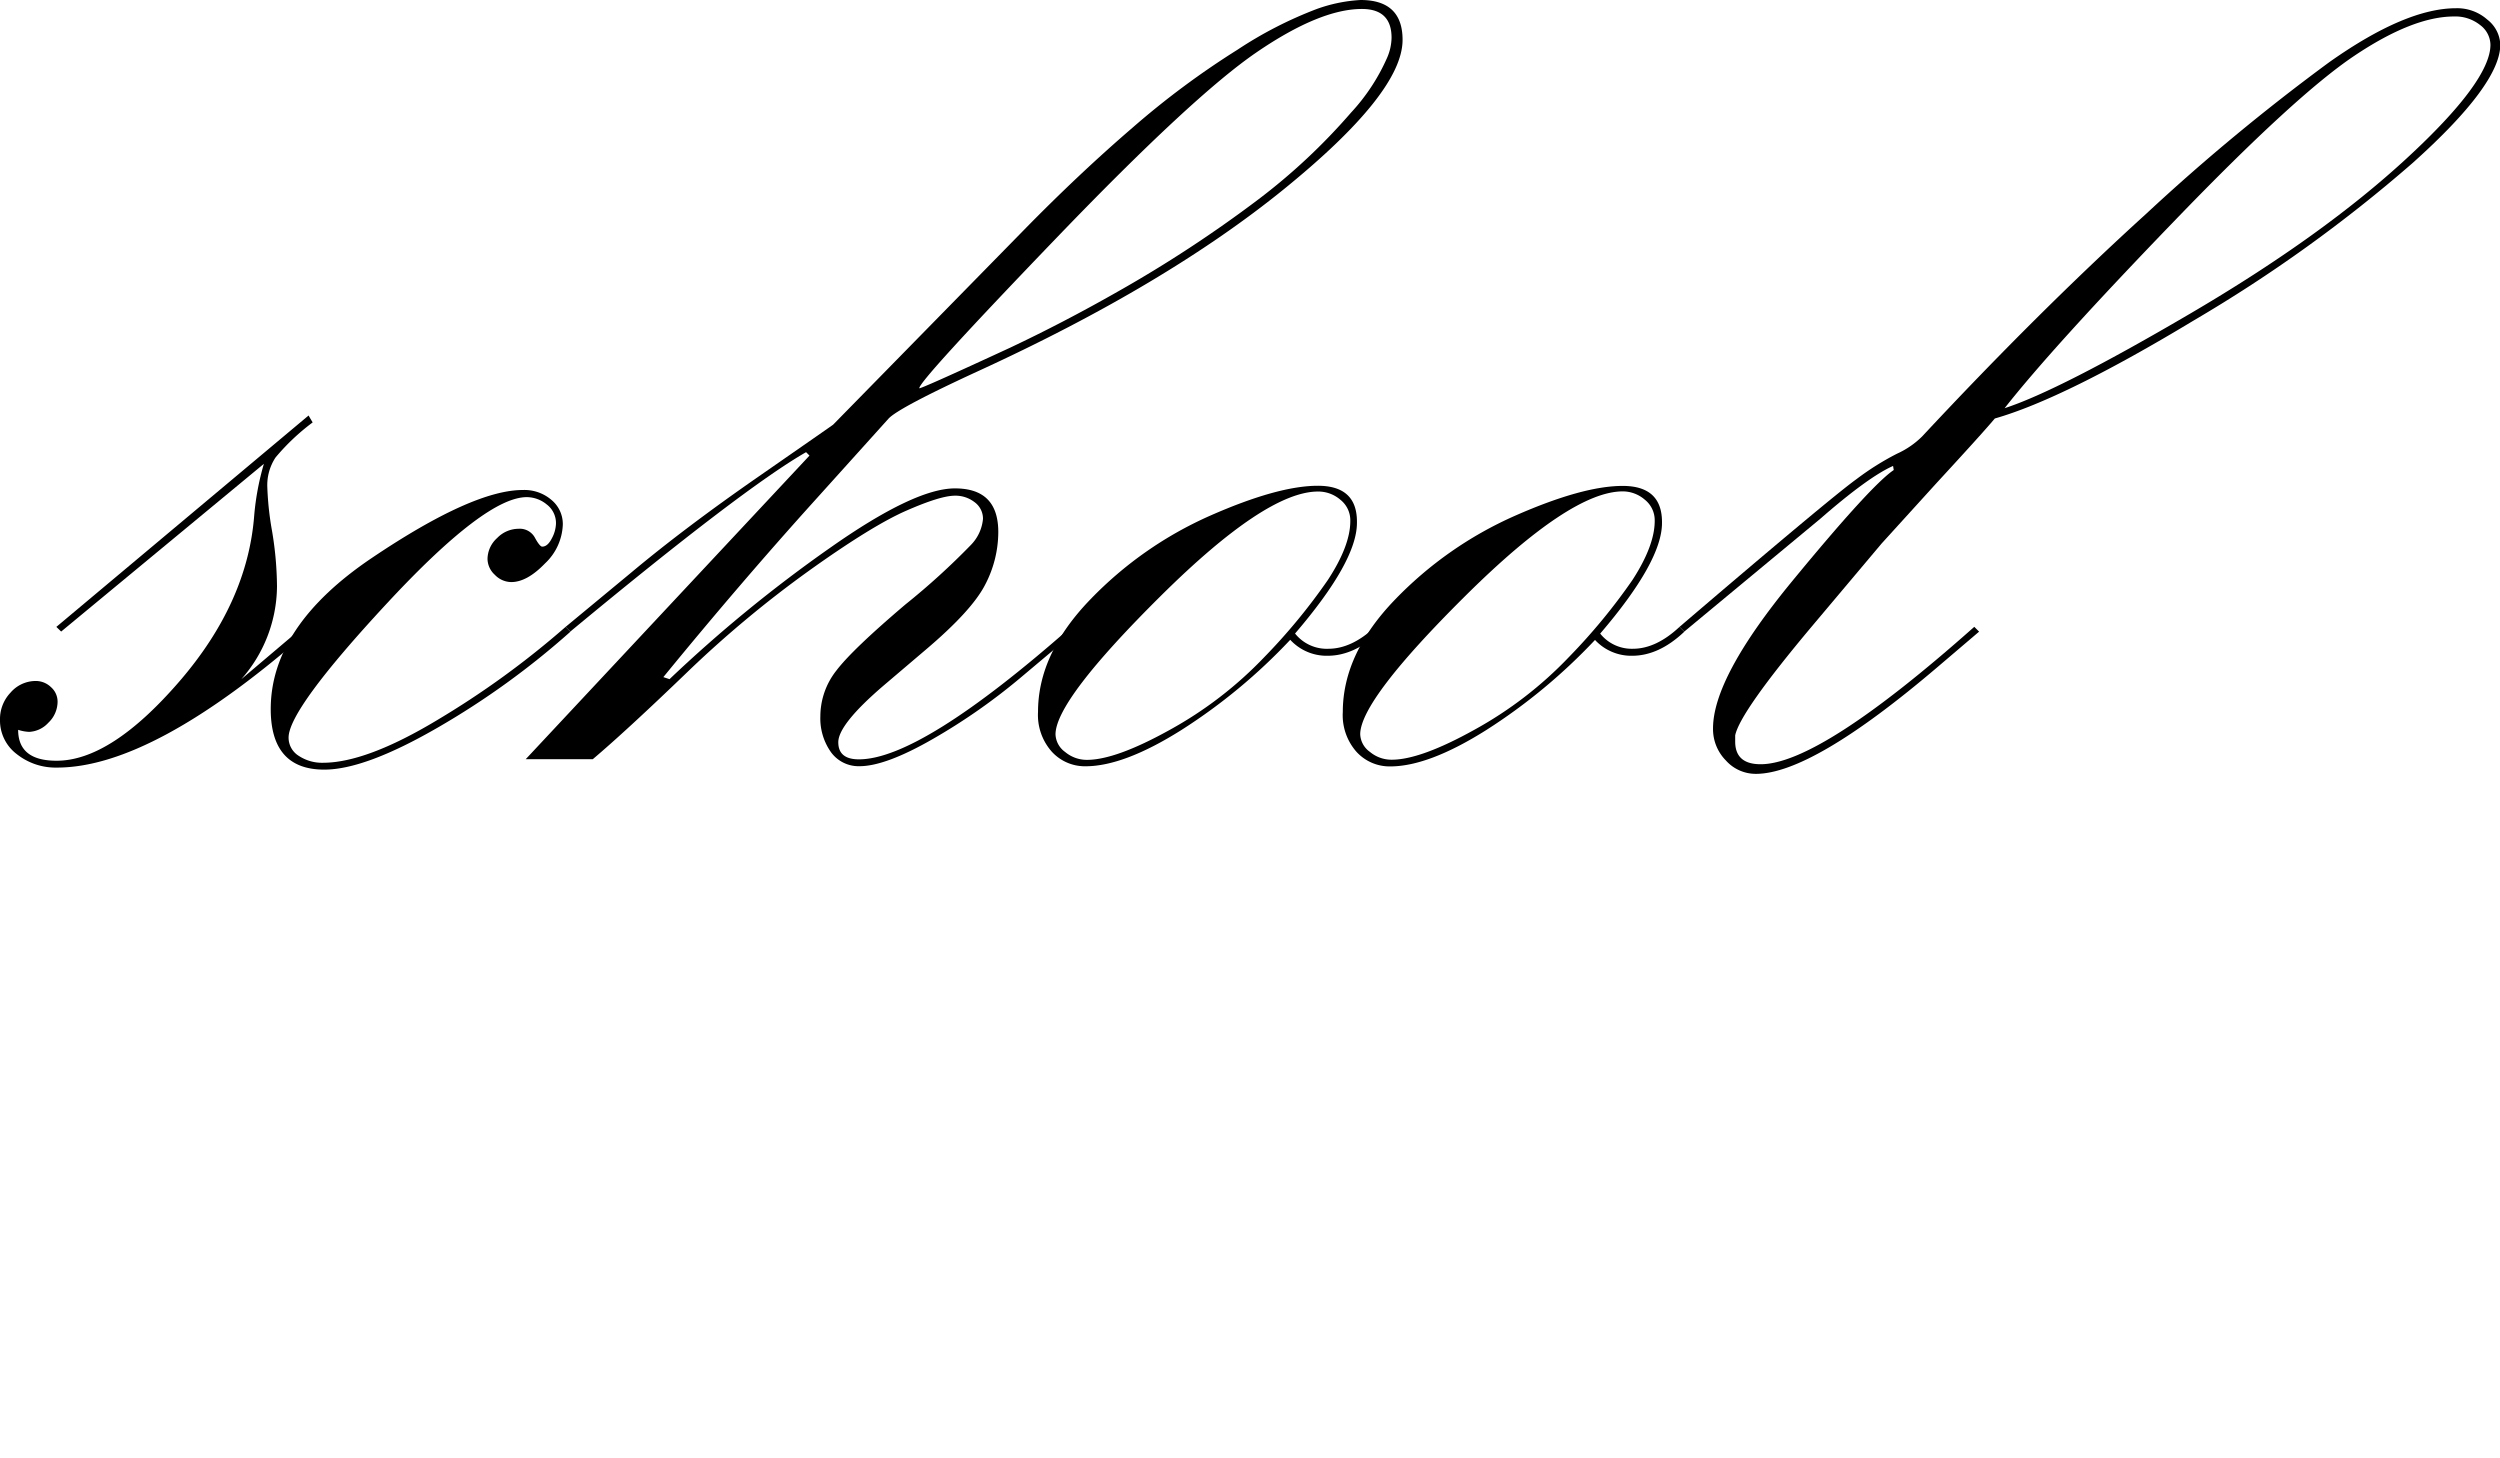 <svg xmlns="http://www.w3.org/2000/svg" viewBox="0 0 342.96 200"><title>Asset 28</title><g id="Layer_2" data-name="Layer 2"><g id="Layer_1-2" data-name="Layer 1"><path d="M8.39,86.64,7.73,86,42.33,57l.56.95a29.92,29.92,0,0,0-5.09,4.81,6.89,6.89,0,0,0-1.13,4.05,42.34,42.34,0,0,0,.66,6.09A47.65,47.65,0,0,1,38,80.44a19.43,19.43,0,0,1-4.9,12.74L41.57,86l.66.66Q21,105.3,7.82,105.3a8.56,8.56,0,0,1-5.51-1.84A5.79,5.79,0,0,1,0,98.7,5.27,5.27,0,0,1,1.46,95,4.56,4.56,0,0,1,4.9,93.42,3,3,0,0,1,7,94.27a2.65,2.65,0,0,1,.9,2,4,4,0,0,1-1.27,2.88A3.79,3.79,0,0,1,4,100.4a5.49,5.49,0,0,1-1.51-.28q0,4.25,5.28,4.24,7.44,0,16.83-10.87T34.88,70.63a36.16,36.16,0,0,1,1.32-7Z"/><path d="M77.59,86l.66.66A109.64,109.64,0,0,1,60.09,99.79q-10,5.79-15.61,5.79-7.33,0-7.34-8.29,0-11.4,13.86-20.74t20.74-9.33a5.7,5.7,0,0,1,3.91,1.36,4.3,4.3,0,0,1,1.56,3.35,7.68,7.68,0,0,1-2.45,5.37q-2.46,2.55-4.62,2.55a3.15,3.15,0,0,1-2.26-1,3,3,0,0,1-1-2.17,3.91,3.91,0,0,1,1.32-2.87,4.11,4.11,0,0,1,2.92-1.27,2.36,2.36,0,0,1,2.26,1.22c.44.82.79,1.23,1,1.23.5,0,.94-.38,1.32-1.13a4.57,4.57,0,0,0,.57-2A3.21,3.21,0,0,0,75,69.2a4.33,4.33,0,0,0-2.74-1q-5.65,0-19.13,14.52T39.59,101.15A2.93,2.93,0,0,0,41,103.7a5.78,5.78,0,0,0,3.3.94q5.93,0,15.65-5.84A119.93,119.93,0,0,0,77.59,86Z"/><path d="M78.24,86.64,77.59,86l9-7.45Q93.94,72.4,104,65.42t10.29-7.16l26.06-26.59q7.65-7.82,15-14.14a114.66,114.66,0,0,1,14.4-10.7,55,55,0,0,1,10.9-5.6,21.09,21.09,0,0,1,6-1.23q5.76,0,5.76,5.47,0,7.26-16.24,20.45t-42,25q-10.86,5-12.27,6.5l-10.09,11.2Q101.54,80,91,92.89l.85.28a190.52,190.52,0,0,1,22-18Q125.45,67,131,67c4,0,5.95,2,5.95,6a15.64,15.64,0,0,1-1.84,7.28q-1.84,3.54-8.16,8.89l-5.75,4.89Q115,99.38,115,101.82c0,1.57.94,2.35,2.83,2.35q8.49,0,29.13-18.19l.57.66-7.36,6.19A82.59,82.59,0,0,1,128,101.36q-6.51,3.75-10.09,3.75a4.68,4.68,0,0,1-3.91-1.92,8,8,0,0,1-1.46-4.94A10.15,10.15,0,0,1,114.73,92q2.16-2.86,9.47-9.07a98,98,0,0,0,9-8.18,5.87,5.87,0,0,0,1.65-3.57,2.8,2.8,0,0,0-1.18-2.31A4.26,4.26,0,0,0,131,68c-1.32,0-3.56.69-6.7,2.07s-7.56,4.11-13.23,8.16a151.36,151.36,0,0,0-16.81,14q-8.31,8-12.94,11.92H72.12L111.05,62.5l-.47-.47Q102,66.94,78.24,86.64ZM190.9,5.18q0-3.94-4.06-3.95-5.76,0-14.45,5.94T144.9,32.67q-18.8,19.56-18.79,20.59,0,.2,12.46-5.56,7.37-3.48,14.83-7.73a174.45,174.45,0,0,0,19.18-12.58,83.15,83.15,0,0,0,12.75-11.93,27.06,27.06,0,0,0,5-7.63A7.16,7.16,0,0,0,190.9,5.18Z"/><path d="M188.64,86l.66.66q-3.5,3.3-7.17,3.3A6.79,6.79,0,0,1,177,87.77a77.72,77.72,0,0,1-14.89,12.35q-7.92,5-13.2,5a6.14,6.14,0,0,1-4.62-2,7.58,7.58,0,0,1-1.89-5.46q0-8,7.17-15.42a52,52,0,0,1,16.45-11.5q9.28-4.09,14.75-4.1t5.38,5.09q0,5.28-8.49,15.18A5.56,5.56,0,0,0,182.23,89Q185.43,89,188.64,86Zm-3.4-14.52a3.6,3.6,0,0,0-1.36-2.92,4.64,4.64,0,0,0-3.06-1.13q-7.14,0-21.58,14.32t-14.44,19a3.11,3.11,0,0,0,1.32,2.41,4.62,4.62,0,0,0,3,1.08q3.94,0,11.33-4.1a53.64,53.64,0,0,0,13-10,81.57,81.57,0,0,0,8.7-10.56Q185.25,74.85,185.24,71.46Z"/><path d="M230.4,86l.66.66q-3.48,3.3-7.16,3.3a6.77,6.77,0,0,1-5.09-2.17,78.08,78.08,0,0,1-14.9,12.35q-7.92,5-13.2,5a6.14,6.14,0,0,1-4.62-2,7.58,7.58,0,0,1-1.88-5.46q0-8,7.16-15.42a52.08,52.08,0,0,1,16.45-11.5q9.28-4.09,14.76-4.1T228,71.74q0,5.28-8.48,15.18A5.54,5.54,0,0,0,224,89C226.13,89,228.26,88,230.4,86ZM227,71.46a3.61,3.61,0,0,0-1.37-2.92,4.64,4.64,0,0,0-3-1.13q-7.16,0-21.59,14.32t-14.44,19a3.11,3.11,0,0,0,1.32,2.41,4.62,4.62,0,0,0,3,1.08q3.95,0,11.33-4.1a53.45,53.45,0,0,0,13-10,81.57,81.57,0,0,0,8.7-10.56Q227,74.85,227,71.46Z"/><path d="M231.06,86.64,230.4,86q20.74-17.73,24.28-20.27a37.42,37.42,0,0,1,5.56-3.49,11.78,11.78,0,0,0,3.44-2.36q16-17.16,30.73-30.54A282,282,0,0,1,319.54,8.53Q330,1.13,336.93,1.13a6.21,6.21,0,0,1,4.29,1.56A4.55,4.55,0,0,1,343,6.13q0,5.46-12.06,16.26A198.82,198.82,0,0,1,301,43.93q-17.82,10.76-27.34,13.48c-1.44,1.7-4.12,4.65-8,8.86l-7.54,8.3L248.6,85.88q-9.9,11.79-10.56,15v.85q0,3.11,3.49,3.11,8.1,0,29.31-18.85l.66.66-5.75,4.9q-17.16,14.61-24.88,14.61a5.48,5.48,0,0,1-4.11-1.84A6.13,6.13,0,0,1,235,99.93q0-7,10.84-20.18t13.95-15.27l-.09-.56c-2.26,1-5.6,3.42-10,7.26ZM275,56q7.54-2.46,25.6-13.06t29.55-21.21q11.5-10.6,11.5-15.6a3.45,3.45,0,0,0-1.41-2.69,5.44,5.44,0,0,0-3.58-1.18q-5.65,0-13.72,5.42t-24.7,22.68Q281.59,47.61,275,56Z"/></g></g></svg>
